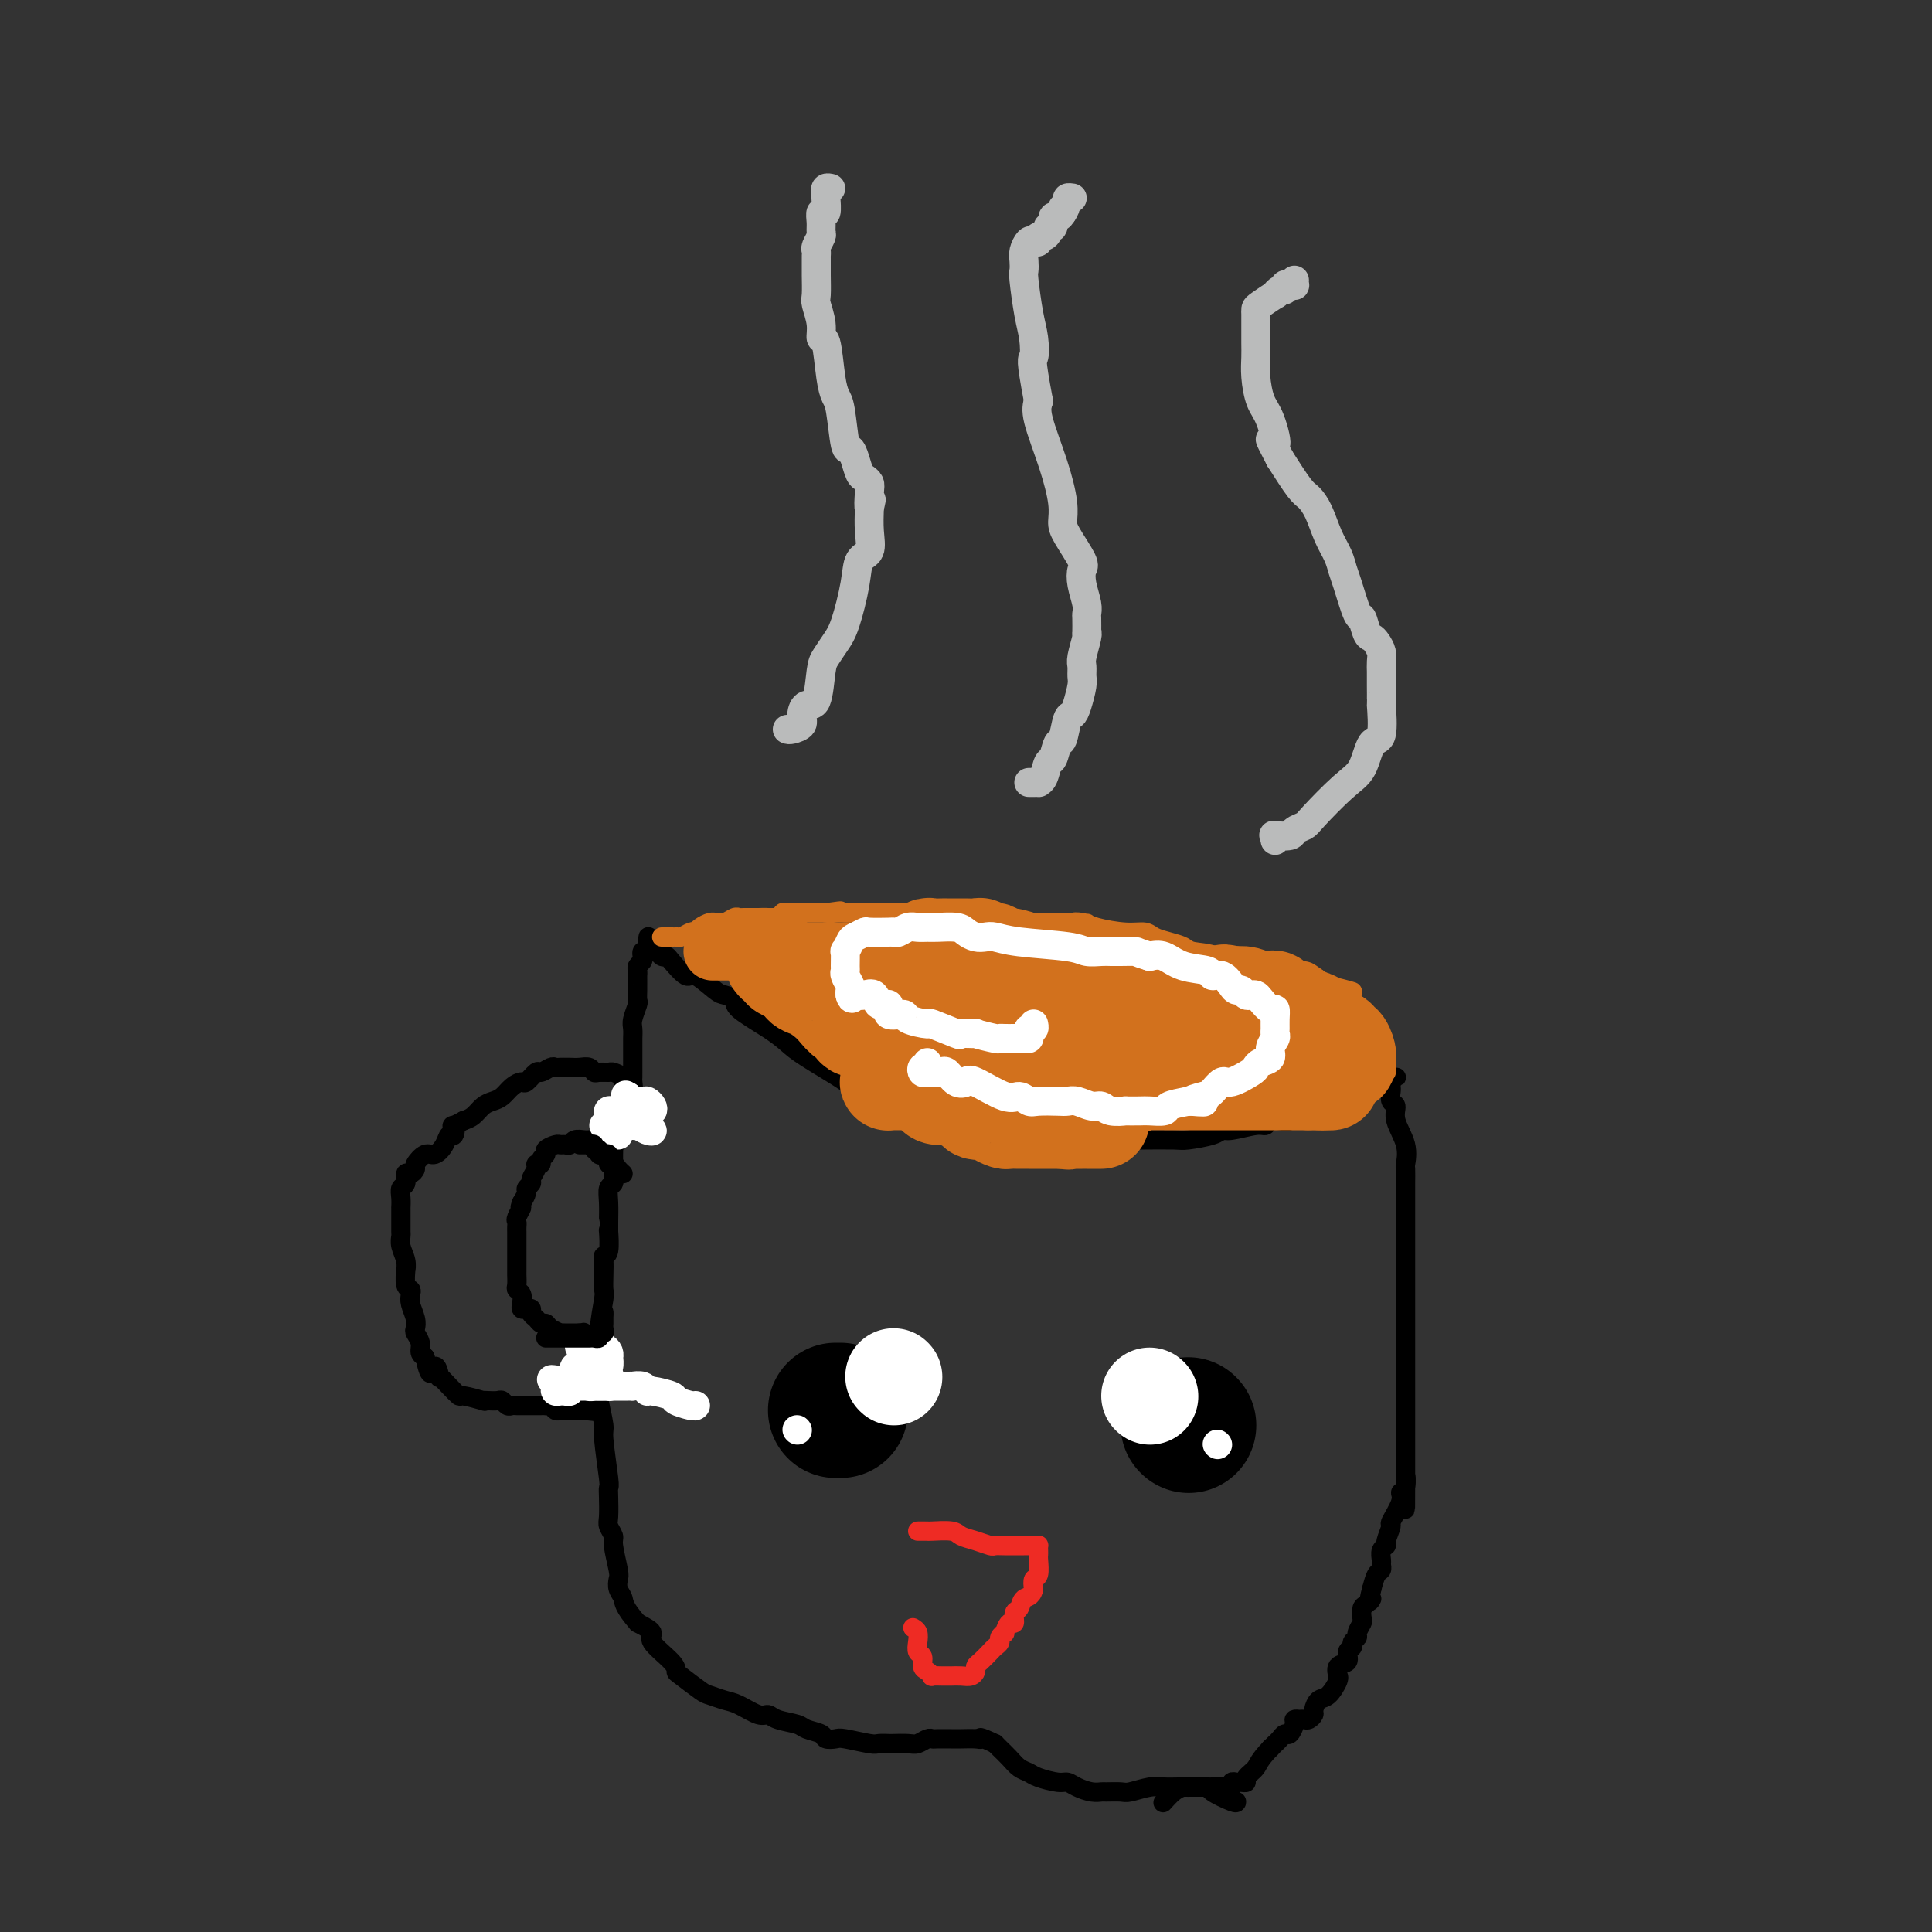 <svg viewBox='0 0 400 400' version='1.1' xmlns='http://www.w3.org/2000/svg' xmlns:xlink='http://www.w3.org/1999/xlink'><rect x="0" y="0" width="400" height="400" fill="#333333" stroke="none"/><g fill='none' stroke='#000000' stroke-width='4' stroke-linecap='round' stroke-linejoin='round'><path d='M256,373c0.019,0.196 0.039,0.392 -1,0c-1.039,-0.392 -3.135,-1.373 -4,-2c-0.865,-0.627 -0.498,-0.901 -1,-1c-0.502,-0.099 -1.871,-0.023 -3,0c-1.129,0.023 -2.016,-0.008 -3,0c-0.984,0.008 -2.064,0.055 -3,0c-0.936,-0.055 -1.728,-0.211 -3,0c-1.272,0.211 -3.025,0.789 -4,1c-0.975,0.211 -1.171,0.054 -2,0c-0.829,-0.054 -2.292,-0.004 -3,0c-0.708,0.004 -0.663,-0.037 -1,0c-0.337,0.037 -1.056,0.150 -2,0c-0.944,-0.150 -2.111,-0.565 -3,-1c-0.889,-0.435 -1.498,-0.889 -2,-1c-0.502,-0.111 -0.897,0.122 -2,0c-1.103,-0.122 -2.915,-0.600 -4,-1c-1.085,-0.400 -1.443,-0.723 -2,-1c-0.557,-0.277 -1.314,-0.507 -2,-1c-0.686,-0.493 -1.300,-1.248 -2,-2c-0.700,-0.752 -1.486,-1.501 -2,-2c-0.514,-0.499 -0.757,-0.750 -1,-1'/><path d='M206,361c-3.756,-1.774 -3.146,-1.207 -3,-1c0.146,0.207 -0.170,0.056 -1,0c-0.830,-0.056 -2.172,-0.016 -3,0c-0.828,0.016 -1.142,0.008 -2,0c-0.858,-0.008 -2.259,-0.016 -3,0c-0.741,0.016 -0.822,0.057 -1,0c-0.178,-0.057 -0.452,-0.211 -1,0c-0.548,0.211 -1.369,0.788 -2,1c-0.631,0.212 -1.072,0.058 -2,0c-0.928,-0.058 -2.343,-0.019 -3,0c-0.657,0.019 -0.556,0.019 -1,0c-0.444,-0.019 -1.433,-0.057 -2,0c-0.567,0.057 -0.713,0.208 -2,0c-1.287,-0.208 -3.714,-0.777 -5,-1c-1.286,-0.223 -1.431,-0.101 -2,0c-0.569,0.101 -1.563,0.182 -2,0c-0.437,-0.182 -0.316,-0.627 -1,-1c-0.684,-0.373 -2.173,-0.672 -3,-1c-0.827,-0.328 -0.991,-0.683 -2,-1c-1.009,-0.317 -2.864,-0.595 -4,-1c-1.136,-0.405 -1.555,-0.935 -2,-1c-0.445,-0.065 -0.918,0.335 -2,0c-1.082,-0.335 -2.773,-1.407 -4,-2c-1.227,-0.593 -1.989,-0.708 -3,-1c-1.011,-0.292 -2.270,-0.762 -3,-1c-0.730,-0.238 -0.929,-0.245 -2,-1c-1.071,-0.755 -3.013,-2.257 -4,-3c-0.987,-0.743 -1.019,-0.727 -1,-1c0.019,-0.273 0.087,-0.836 -1,-2c-1.087,-1.164 -3.331,-2.929 -4,-4c-0.669,-1.071 0.237,-1.449 0,-2c-0.237,-0.551 -1.619,-1.276 -3,-2'/><path d='M132,336c-2.941,-3.361 -2.792,-4.263 -3,-5c-0.208,-0.737 -0.773,-1.310 -1,-2c-0.227,-0.690 -0.117,-1.498 0,-2c0.117,-0.502 0.242,-0.699 0,-2c-0.242,-1.301 -0.849,-3.707 -1,-5c-0.151,-1.293 0.155,-1.475 0,-2c-0.155,-0.525 -0.773,-1.395 -1,-2c-0.227,-0.605 -0.065,-0.947 0,-2c0.065,-1.053 0.033,-2.817 0,-4c-0.033,-1.183 -0.065,-1.785 0,-2c0.065,-0.215 0.228,-0.043 0,-2c-0.228,-1.957 -0.846,-6.044 -1,-8c-0.154,-1.956 0.154,-1.782 0,-3c-0.154,-1.218 -0.772,-3.828 -1,-5c-0.228,-1.172 -0.065,-0.906 0,-1c0.065,-0.094 0.033,-0.547 0,-1'/><path d='M124,288c-0.308,-4.446 -0.079,-1.563 0,-1c0.079,0.563 0.007,-1.196 0,-2c-0.007,-0.804 0.051,-0.655 0,-2c-0.051,-1.345 -0.209,-4.185 0,-7c0.209,-2.815 0.787,-5.606 1,-7c0.213,-1.394 0.061,-1.392 0,-2c-0.061,-0.608 -0.030,-1.824 0,-3c0.030,-1.176 0.061,-2.310 0,-3c-0.061,-0.690 -0.212,-0.935 0,-1c0.212,-0.065 0.789,0.051 1,-1c0.211,-1.051 0.055,-3.269 0,-4c-0.055,-0.731 -0.011,0.026 0,0c0.011,-0.026 -0.011,-0.835 0,-2c0.011,-1.165 0.056,-2.687 0,-4c-0.056,-1.313 -0.211,-2.416 0,-3c0.211,-0.584 0.789,-0.647 1,-1c0.211,-0.353 0.055,-0.994 0,-2c-0.055,-1.006 -0.011,-2.377 0,-3c0.011,-0.623 -0.012,-0.499 0,-1c0.012,-0.501 0.059,-1.626 0,-2c-0.059,-0.374 -0.222,0.005 0,0c0.222,-0.005 0.830,-0.393 1,-1c0.170,-0.607 -0.098,-1.434 0,-2c0.098,-0.566 0.562,-0.873 1,-1c0.438,-0.127 0.849,-0.075 1,0c0.151,0.075 0.041,0.174 0,0c-0.041,-0.174 -0.012,-0.621 0,-1c0.012,-0.379 0.006,-0.689 0,-1'/><path d='M130,231c0.929,-8.919 0.253,-2.718 0,-1c-0.253,1.718 -0.082,-1.049 0,-2c0.082,-0.951 0.074,-0.086 0,0c-0.074,0.086 -0.216,-0.607 0,-1c0.216,-0.393 0.790,-0.486 1,-1c0.210,-0.514 0.056,-1.450 0,-2c-0.056,-0.550 -0.015,-0.714 0,-1c0.015,-0.286 0.004,-0.693 0,-1c-0.004,-0.307 -0.001,-0.515 0,-1c0.001,-0.485 0.001,-1.246 0,-2c-0.001,-0.754 -0.001,-1.499 0,-2c0.001,-0.501 0.004,-0.758 0,-1c-0.004,-0.242 -0.015,-0.470 0,-1c0.015,-0.530 0.057,-1.363 0,-2c-0.057,-0.637 -0.211,-1.077 0,-2c0.211,-0.923 0.789,-2.328 1,-3c0.211,-0.672 0.057,-0.610 0,-1c-0.057,-0.390 -0.015,-1.232 0,-2c0.015,-0.768 0.003,-1.463 0,-2c-0.003,-0.537 0.003,-0.918 0,-1c-0.003,-0.082 -0.015,0.133 0,0c0.015,-0.133 0.056,-0.614 0,-1c-0.056,-0.386 -0.208,-0.678 0,-1c0.208,-0.322 0.777,-0.674 1,-1c0.223,-0.326 0.098,-0.626 0,-1c-0.098,-0.374 -0.171,-0.821 0,-1c0.171,-0.179 0.585,-0.089 1,0'/><path d='M134,197c0.559,-5.491 -0.043,-2.218 0,-1c0.043,1.218 0.732,0.383 1,0c0.268,-0.383 0.114,-0.313 0,0c-0.114,0.313 -0.187,0.869 0,1c0.187,0.131 0.635,-0.163 1,0c0.365,0.163 0.648,0.783 1,1c0.352,0.217 0.773,0.030 1,0c0.227,-0.030 0.259,0.096 1,1c0.741,0.904 2.193,2.585 3,3c0.807,0.415 0.971,-0.434 2,0c1.029,0.434 2.922,2.153 4,3c1.078,0.847 1.342,0.821 2,1c0.658,0.179 1.711,0.562 2,1c0.289,0.438 -0.185,0.929 1,2c1.185,1.071 4.028,2.720 6,4c1.972,1.280 3.073,2.191 4,3c0.927,0.809 1.680,1.515 4,3c2.320,1.485 6.207,3.749 8,5c1.793,1.251 1.490,1.488 2,2c0.510,0.512 1.831,1.298 4,2c2.169,0.702 5.186,1.320 7,2c1.814,0.680 2.425,1.422 3,2c0.575,0.578 1.113,0.992 2,1c0.887,0.008 2.122,-0.390 3,0c0.878,0.390 1.400,1.568 2,2c0.600,0.432 1.277,0.116 2,0c0.723,-0.116 1.492,-0.033 2,0c0.508,0.033 0.754,0.017 1,0'/><path d='M203,235c6.240,1.332 8.840,0.161 10,0c1.160,-0.161 0.879,0.689 2,1c1.121,0.311 3.645,0.083 5,0c1.355,-0.083 1.542,-0.022 2,0c0.458,0.022 1.187,0.006 2,0c0.813,-0.006 1.708,-0.002 3,0c1.292,0.002 2.980,0.000 4,0c1.020,-0.000 1.373,0.001 2,0c0.627,-0.001 1.530,-0.003 2,0c0.470,0.003 0.507,0.011 2,0c1.493,-0.011 4.441,-0.040 6,0c1.559,0.040 1.727,0.150 3,0c1.273,-0.150 3.651,-0.561 5,-1c1.349,-0.439 1.670,-0.906 2,-1c0.330,-0.094 0.668,0.185 2,0c1.332,-0.185 3.656,-0.833 5,-1c1.344,-0.167 1.707,0.147 2,0c0.293,-0.147 0.514,-0.755 1,-1c0.486,-0.245 1.236,-0.126 2,0c0.764,0.126 1.542,0.259 2,0c0.458,-0.259 0.597,-0.908 1,-1c0.403,-0.092 1.070,0.375 2,0c0.930,-0.375 2.123,-1.593 3,-2c0.877,-0.407 1.438,-0.003 2,0c0.562,0.003 1.126,-0.394 2,-1c0.874,-0.606 2.059,-1.420 3,-2c0.941,-0.580 1.638,-0.925 2,-1c0.362,-0.075 0.389,0.122 1,0c0.611,-0.122 1.805,-0.561 3,-1'/><path d='M286,224c6.144,-1.855 1.502,-0.494 0,0c-1.502,0.494 0.134,0.120 1,0c0.866,-0.120 0.963,0.013 1,0c0.037,-0.013 0.014,-0.174 0,0c-0.014,0.174 -0.020,0.681 0,1c0.020,0.319 0.065,0.451 0,1c-0.065,0.549 -0.242,1.517 0,2c0.242,0.483 0.902,0.481 1,1c0.098,0.519 -0.366,1.560 0,3c0.366,1.440 1.562,3.278 2,5c0.438,1.722 0.117,3.326 0,4c-0.117,0.674 -0.031,0.418 0,1c0.031,0.582 0.008,2.003 0,3c-0.008,0.997 -0.002,1.569 0,2c0.002,0.431 0.001,0.719 0,3c-0.001,2.281 -0.000,6.554 0,9c0.000,2.446 0.000,3.065 0,6c-0.000,2.935 -0.000,8.186 0,12c0.000,3.814 0.000,6.189 0,7c-0.000,0.811 -0.000,0.056 0,1c0.000,0.944 0.000,3.587 0,5c-0.000,1.413 -0.000,1.597 0,2c0.000,0.403 0.000,1.025 0,3c-0.000,1.975 -0.000,5.303 0,7c0.000,1.697 0.000,1.761 0,2c-0.000,0.239 -0.000,0.652 0,1c0.000,0.348 0.000,0.632 0,1c-0.000,0.368 -0.000,0.819 0,1c0.000,0.181 0.000,0.090 0,0'/><path d='M291,307c-0.019,10.780 -0.065,2.732 0,0c0.065,-2.732 0.243,-0.146 0,1c-0.243,1.146 -0.906,0.853 -1,1c-0.094,0.147 0.382,0.732 0,2c-0.382,1.268 -1.623,3.217 -2,4c-0.377,0.783 0.109,0.399 0,1c-0.109,0.601 -0.814,2.188 -1,3c-0.186,0.812 0.147,0.848 0,1c-0.147,0.152 -0.774,0.421 -1,1c-0.226,0.579 -0.049,1.470 0,2c0.049,0.530 -0.028,0.699 0,1c0.028,0.301 0.161,0.735 0,1c-0.161,0.265 -0.618,0.361 -1,1c-0.382,0.639 -0.691,1.819 -1,3'/><path d='M284,329c-1.038,3.804 -0.133,2.314 0,2c0.133,-0.314 -0.504,0.550 -1,1c-0.496,0.450 -0.850,0.488 -1,1c-0.150,0.512 -0.097,1.499 0,2c0.097,0.501 0.237,0.516 0,1c-0.237,0.484 -0.853,1.438 -1,2c-0.147,0.562 0.173,0.732 0,1c-0.173,0.268 -0.838,0.634 -1,1c-0.162,0.366 0.181,0.733 0,1c-0.181,0.267 -0.886,0.436 -1,1c-0.114,0.564 0.363,1.525 0,2c-0.363,0.475 -1.567,0.464 -2,1c-0.433,0.536 -0.094,1.620 0,2c0.094,0.380 -0.056,0.056 0,0c0.056,-0.056 0.317,0.156 0,1c-0.317,0.844 -1.212,2.321 -2,3c-0.788,0.679 -1.468,0.560 -2,1c-0.532,0.440 -0.917,1.438 -1,2c-0.083,0.562 0.137,0.687 0,1c-0.137,0.313 -0.629,0.816 -1,1c-0.371,0.184 -0.620,0.051 -1,0c-0.380,-0.051 -0.889,-0.020 -1,0c-0.111,0.020 0.178,0.029 0,0c-0.178,-0.029 -0.821,-0.096 -1,0c-0.179,0.096 0.107,0.354 0,1c-0.107,0.646 -0.606,1.679 -1,2c-0.394,0.321 -0.683,-0.068 -1,0c-0.317,0.068 -0.662,0.595 -1,1c-0.338,0.405 -0.668,0.687 -1,1c-0.332,0.313 -0.666,0.656 -1,1'/><path d='M263,362c-2.411,2.503 -2.438,3.259 -3,4c-0.562,0.741 -1.657,1.465 -2,2c-0.343,0.535 0.067,0.879 0,1c-0.067,0.121 -0.610,0.018 -1,0c-0.390,-0.018 -0.628,0.048 -1,0c-0.372,-0.048 -0.878,-0.209 -1,0c-0.122,0.209 0.140,0.788 0,1c-0.140,0.212 -0.680,0.057 -1,0c-0.320,-0.057 -0.418,-0.015 -1,0c-0.582,0.015 -1.647,0.004 -2,0c-0.353,-0.004 0.007,-0.001 0,0c-0.007,0.001 -0.379,0.000 -1,0c-0.621,-0.000 -1.489,-0.001 -2,0c-0.511,0.001 -0.664,0.002 -1,0c-0.336,-0.002 -0.854,-0.007 -1,0c-0.146,0.007 0.080,0.027 0,0c-0.080,-0.027 -0.465,-0.100 -1,0c-0.535,0.100 -1.221,0.373 -2,1c-0.779,0.627 -1.651,1.608 -2,2c-0.349,0.392 -0.174,0.196 0,0'/><path d='M126,237c-0.044,-0.423 -0.088,-0.845 0,-1c0.088,-0.155 0.309,-0.041 0,0c-0.309,0.041 -1.147,0.010 -2,0c-0.853,-0.010 -1.720,0.001 -2,0c-0.280,-0.001 0.027,-0.014 0,0c-0.027,0.014 -0.389,0.057 -1,0c-0.611,-0.057 -1.472,-0.212 -2,0c-0.528,0.212 -0.724,0.792 -1,1c-0.276,0.208 -0.633,0.045 -1,0c-0.367,-0.045 -0.743,0.029 -1,0c-0.257,-0.029 -0.393,-0.162 -1,0c-0.607,0.162 -1.683,0.617 -2,1c-0.317,0.383 0.126,0.693 0,1c-0.126,0.307 -0.823,0.611 -1,1c-0.177,0.389 0.164,0.864 0,1c-0.164,0.136 -0.832,-0.065 -1,0c-0.168,0.065 0.166,0.398 0,1c-0.166,0.602 -0.832,1.473 -1,2c-0.168,0.527 0.161,0.708 0,1c-0.161,0.292 -0.813,0.694 -1,1c-0.187,0.306 0.089,0.516 0,1c-0.089,0.484 -0.545,1.242 -1,2'/><path d='M108,249c-0.713,1.820 0.005,0.870 0,1c-0.005,0.130 -0.733,1.340 -1,2c-0.267,0.660 -0.071,0.768 0,1c0.071,0.232 0.019,0.586 0,1c-0.019,0.414 -0.005,0.889 0,1c0.005,0.111 0.001,-0.141 0,0c-0.001,0.141 -0.000,0.676 0,1c0.000,0.324 0.000,0.439 0,1c-0.000,0.561 0.000,1.569 0,2c-0.000,0.431 -0.001,0.287 0,1c0.001,0.713 0.004,2.284 0,3c-0.004,0.716 -0.015,0.577 0,1c0.015,0.423 0.056,1.410 0,2c-0.056,0.590 -0.208,0.785 0,1c0.208,0.215 0.778,0.449 1,1c0.222,0.551 0.097,1.419 0,2c-0.097,0.581 -0.167,0.876 0,1c0.167,0.124 0.569,0.076 1,0c0.431,-0.076 0.889,-0.179 1,0c0.111,0.179 -0.126,0.639 0,1c0.126,0.361 0.616,0.622 1,1c0.384,0.378 0.662,0.872 1,1c0.338,0.128 0.734,-0.109 1,0c0.266,0.109 0.400,0.565 1,1c0.600,0.435 1.666,0.849 2,1c0.334,0.151 -0.065,0.041 0,0c0.065,-0.041 0.595,-0.011 1,0c0.405,0.011 0.686,0.003 1,0c0.314,-0.003 0.661,-0.001 1,0c0.339,0.001 0.669,0.000 1,0'/><path d='M120,276c2.089,0.933 1.311,0.267 1,0c-0.311,-0.267 -0.156,-0.133 0,0'/><path d='M129,224c0.211,-0.309 0.421,-0.618 0,-1c-0.421,-0.382 -1.474,-0.838 -2,-1c-0.526,-0.162 -0.525,-0.029 -1,0c-0.475,0.029 -1.426,-0.045 -2,0c-0.574,0.045 -0.771,0.208 -1,0c-0.229,-0.208 -0.491,-0.788 -1,-1c-0.509,-0.212 -1.264,-0.057 -2,0c-0.736,0.057 -1.454,0.016 -2,0c-0.546,-0.016 -0.919,-0.005 -1,0c-0.081,0.005 0.129,0.006 0,0c-0.129,-0.006 -0.597,-0.018 -1,0c-0.403,0.018 -0.742,0.065 -1,0c-0.258,-0.065 -0.435,-0.242 -1,0c-0.565,0.242 -1.516,0.904 -2,1c-0.484,0.096 -0.500,-0.374 -1,0c-0.500,0.374 -1.485,1.592 -2,2c-0.515,0.408 -0.561,0.006 -1,0c-0.439,-0.006 -1.272,0.383 -2,1c-0.728,0.617 -1.350,1.461 -2,2c-0.650,0.539 -1.329,0.773 -2,1c-0.671,0.227 -1.335,0.446 -2,1c-0.665,0.554 -1.333,1.444 -2,2c-0.667,0.556 -1.334,0.778 -2,1'/><path d='M96,232c-3.251,1.801 -2.380,0.802 -2,1c0.380,0.198 0.268,1.592 0,2c-0.268,0.408 -0.692,-0.171 -1,0c-0.308,0.171 -0.498,1.092 -1,2c-0.502,0.908 -1.314,1.803 -2,2c-0.686,0.197 -1.246,-0.303 -2,0c-0.754,0.303 -1.704,1.409 -2,2c-0.296,0.591 0.060,0.669 0,1c-0.060,0.331 -0.538,0.917 -1,1c-0.462,0.083 -0.908,-0.338 -1,0c-0.092,0.338 0.172,1.435 0,2c-0.172,0.565 -0.778,0.600 -1,1c-0.222,0.400 -0.059,1.166 0,2c0.059,0.834 0.016,1.737 0,2c-0.016,0.263 -0.004,-0.113 0,0c0.004,0.113 0.000,0.715 0,1c-0.000,0.285 0.004,0.253 0,1c-0.004,0.747 -0.015,2.271 0,3c0.015,0.729 0.057,0.662 0,1c-0.057,0.338 -0.212,1.082 0,2c0.212,0.918 0.793,2.011 1,3c0.207,0.989 0.042,1.875 0,2c-0.042,0.125 0.040,-0.512 0,0c-0.040,0.512 -0.203,2.171 0,3c0.203,0.829 0.773,0.828 1,1c0.227,0.172 0.112,0.518 0,1c-0.112,0.482 -0.222,1.102 0,2c0.222,0.898 0.777,2.076 1,3c0.223,0.924 0.115,1.596 0,2c-0.115,0.404 -0.237,0.541 0,1c0.237,0.459 0.833,1.239 1,2c0.167,0.761 -0.095,1.503 0,2c0.095,0.497 0.548,0.748 1,1'/><path d='M88,281c1.159,5.740 1.558,2.589 2,2c0.442,-0.589 0.927,1.382 1,2c0.073,0.618 -0.267,-0.118 0,0c0.267,0.118 1.139,1.089 2,2c0.861,0.911 1.711,1.761 2,2c0.289,0.239 0.018,-0.132 1,0c0.982,0.132 3.219,0.766 4,1c0.781,0.234 0.107,0.066 0,0c-0.107,-0.066 0.353,-0.032 1,0c0.647,0.032 1.483,0.061 2,0c0.517,-0.061 0.717,-0.213 1,0c0.283,0.213 0.649,0.789 1,1c0.351,0.211 0.685,0.057 1,0c0.315,-0.057 0.609,-0.015 1,0c0.391,0.015 0.878,0.004 1,0c0.122,-0.004 -0.122,-0.001 0,0c0.122,0.001 0.611,0.000 1,0c0.389,-0.000 0.678,0.000 1,0c0.322,-0.000 0.678,-0.001 1,0c0.322,0.001 0.611,0.004 1,0c0.389,-0.004 0.878,-0.015 1,0c0.122,0.015 -0.123,0.057 0,0c0.123,-0.057 0.613,-0.211 1,0c0.387,0.211 0.670,0.789 1,1c0.330,0.211 0.707,0.057 1,0c0.293,-0.057 0.502,-0.015 1,0c0.498,0.015 1.285,0.004 2,0c0.715,-0.004 1.357,-0.002 2,0'/><path d='M121,292c4.267,0.467 1.933,0.133 1,0c-0.933,-0.133 -0.467,-0.067 0,0'/></g>
<g fill='none' stroke='#FFFFFF' stroke-width='6' stroke-linecap='round' stroke-linejoin='round'><path d='M128,235c-0.310,-0.022 -0.619,-0.044 -1,0c-0.381,0.044 -0.833,0.155 -1,0c-0.167,-0.155 -0.049,-0.578 0,-1c0.049,-0.422 0.030,-0.845 0,-1c-0.030,-0.155 -0.073,-0.041 0,0c0.073,0.041 0.260,0.011 0,0c-0.260,-0.011 -0.967,-0.003 -1,0c-0.033,0.003 0.607,0.001 1,0c0.393,-0.001 0.538,-0.001 1,0c0.462,0.001 1.242,0.004 2,0c0.758,-0.004 1.493,-0.014 2,0c0.507,0.014 0.785,0.053 1,0c0.215,-0.053 0.367,-0.196 1,0c0.633,0.196 1.747,0.733 2,1c0.253,0.267 -0.355,0.264 -1,0c-0.645,-0.264 -1.327,-0.790 -2,-1c-0.673,-0.210 -1.336,-0.105 -2,0'/><path d='M130,233c-1.182,-0.091 -1.638,0.182 -2,0c-0.362,-0.182 -0.630,-0.819 -1,-1c-0.370,-0.181 -0.842,0.095 -1,0c-0.158,-0.095 -0.002,-0.561 0,-1c0.002,-0.439 -0.150,-0.850 0,-1c0.150,-0.150 0.604,-0.040 1,0c0.396,0.040 0.736,0.011 1,0c0.264,-0.011 0.452,-0.003 1,0c0.548,0.003 1.457,0.002 2,0c0.543,-0.002 0.721,-0.003 1,0c0.279,0.003 0.660,0.011 1,0c0.340,-0.011 0.639,-0.041 1,0c0.361,0.041 0.782,0.155 1,0c0.218,-0.155 0.231,-0.578 0,-1c-0.231,-0.422 -0.707,-0.845 -1,-1c-0.293,-0.155 -0.405,-0.044 -1,0c-0.595,0.044 -1.675,0.022 -2,0c-0.325,-0.022 0.105,-0.044 0,0c-0.105,0.044 -0.744,0.156 -1,0c-0.256,-0.156 -0.128,-0.578 0,-1'/><path d='M130,227c-0.833,-0.500 -0.417,-0.250 0,0'/><path d='M144,291c-0.083,0.092 -0.165,0.183 -1,0c-0.835,-0.183 -2.422,-0.641 -3,-1c-0.578,-0.359 -0.149,-0.618 -1,-1c-0.851,-0.382 -2.984,-0.887 -4,-1c-1.016,-0.113 -0.917,0.166 -1,0c-0.083,-0.166 -0.350,-0.776 -1,-1c-0.650,-0.224 -1.683,-0.060 -2,0c-0.317,0.060 0.083,0.016 0,0c-0.083,-0.016 -0.650,-0.004 -1,0c-0.350,0.004 -0.482,0.001 -1,0c-0.518,-0.001 -1.420,-0.000 -2,0c-0.580,0.000 -0.838,0.000 -1,0c-0.162,-0.000 -0.228,0.000 -1,0c-0.772,-0.000 -2.249,-0.001 -3,0c-0.751,0.001 -0.774,0.004 -1,0c-0.226,-0.004 -0.653,-0.015 -1,0c-0.347,0.015 -0.614,0.057 -1,0c-0.386,-0.057 -0.891,-0.212 -1,0c-0.109,0.212 0.177,0.789 0,1c-0.177,0.211 -0.818,0.054 -1,0c-0.182,-0.054 0.094,-0.004 0,0c-0.094,0.004 -0.558,-0.038 -1,0c-0.442,0.038 -0.861,0.154 -1,0c-0.139,-0.154 0.001,-0.580 0,-1c-0.001,-0.420 -0.143,-0.834 0,-1c0.143,-0.166 0.572,-0.083 1,0'/><path d='M116,286c-4.075,-0.774 -0.261,-0.208 1,0c1.261,0.208 -0.031,0.060 0,0c0.031,-0.060 1.385,-0.030 2,0c0.615,0.030 0.492,0.061 1,0c0.508,-0.061 1.646,-0.213 2,0c0.354,0.213 -0.077,0.790 0,1c0.077,0.210 0.662,0.054 1,0c0.338,-0.054 0.430,-0.004 1,0c0.570,0.004 1.619,-0.037 2,0c0.381,0.037 0.096,0.154 0,0c-0.096,-0.154 -0.001,-0.577 0,-1c0.001,-0.423 -0.093,-0.846 0,-1c0.093,-0.154 0.371,-0.040 0,0c-0.371,0.040 -1.391,0.007 -2,0c-0.609,-0.007 -0.808,0.013 -1,0c-0.192,-0.013 -0.378,-0.060 -1,0c-0.622,0.060 -1.680,0.226 -2,0c-0.320,-0.226 0.099,-0.845 0,-1c-0.099,-0.155 -0.717,0.155 -1,0c-0.283,-0.155 -0.230,-0.773 0,-1c0.230,-0.227 0.639,-0.061 1,0c0.361,0.061 0.674,0.016 1,0c0.326,-0.016 0.665,-0.004 1,0c0.335,0.004 0.667,0.001 1,0c0.333,-0.001 0.666,-0.001 1,0'/><path d='M124,283c0.785,-0.343 0.747,-0.200 1,0c0.253,0.200 0.797,0.456 1,0c0.203,-0.456 0.065,-1.625 0,-2c-0.065,-0.375 -0.058,0.043 0,0c0.058,-0.043 0.167,-0.548 0,-1c-0.167,-0.452 -0.609,-0.852 -1,-1c-0.391,-0.148 -0.732,-0.043 -1,0c-0.268,0.043 -0.464,0.025 -1,0c-0.536,-0.025 -1.412,-0.058 -2,0c-0.588,0.058 -0.889,0.208 -1,0c-0.111,-0.208 -0.032,-0.774 0,-1c0.032,-0.226 0.016,-0.113 0,0'/></g>
<g fill='none' stroke='#000000' stroke-width='4' stroke-linecap='round' stroke-linejoin='round'><path d='M113,277c0.331,-0.000 0.662,-0.000 1,0c0.338,0.000 0.682,0.000 1,0c0.318,-0.000 0.610,-0.000 1,0c0.390,0.000 0.878,0.000 1,0c0.122,-0.000 -0.122,-0.000 0,0c0.122,0.000 0.610,0.000 1,0c0.390,-0.000 0.682,-0.000 1,0c0.318,0.000 0.663,0.001 1,0c0.337,-0.001 0.665,-0.004 1,0c0.335,0.004 0.677,0.015 1,0c0.323,-0.015 0.626,-0.056 1,0c0.374,0.056 0.818,0.208 1,0c0.182,-0.208 0.101,-0.777 0,-1c-0.101,-0.223 -0.223,-0.101 0,0c0.223,0.101 0.792,0.182 1,0c0.208,-0.182 0.056,-0.626 0,-1c-0.056,-0.374 -0.015,-0.678 0,-1c0.015,-0.322 0.004,-0.664 0,-1c-0.004,-0.336 -0.002,-0.668 0,-1'/><path d='M125,272c0.000,-0.667 0.000,-0.333 0,0'/><path d='M120,237c0.301,0.002 0.601,0.005 1,0c0.399,-0.005 0.895,-0.016 1,0c0.105,0.016 -0.183,0.061 0,0c0.183,-0.061 0.836,-0.226 1,0c0.164,0.226 -0.163,0.844 0,1c0.163,0.156 0.814,-0.150 1,0c0.186,0.150 -0.094,0.757 0,1c0.094,0.243 0.560,0.122 1,0c0.440,-0.122 0.853,-0.244 1,0c0.147,0.244 0.028,0.853 0,1c-0.028,0.147 0.035,-0.167 0,0c-0.035,0.167 -0.167,0.815 0,1c0.167,0.185 0.632,-0.095 1,0c0.368,0.095 0.637,0.564 1,1c0.363,0.436 0.818,0.839 1,1c0.182,0.161 0.091,0.081 0,0'/></g>
<g fill='none' stroke='#D2711D' stroke-width='4' stroke-linecap='round' stroke-linejoin='round'><path d='M137,194c0.341,0.001 0.682,0.001 1,0c0.318,-0.001 0.614,-0.004 1,0c0.386,0.004 0.864,0.015 1,0c0.136,-0.015 -0.069,-0.056 0,0c0.069,0.056 0.413,0.208 1,0c0.587,-0.208 1.418,-0.778 2,-1c0.582,-0.222 0.917,-0.098 1,0c0.083,0.098 -0.084,0.170 0,0c0.084,-0.170 0.421,-0.580 1,-1c0.579,-0.420 1.402,-0.848 2,-1c0.598,-0.152 0.973,-0.027 1,0c0.027,0.027 -0.293,-0.045 0,0c0.293,0.045 1.199,0.208 2,0c0.801,-0.208 1.499,-0.788 2,-1c0.501,-0.212 0.806,-0.056 1,0c0.194,0.056 0.276,0.011 1,0c0.724,-0.011 2.090,0.011 3,0c0.910,-0.011 1.363,-0.056 2,0c0.637,0.056 1.458,0.211 2,0c0.542,-0.211 0.804,-0.789 1,-1c0.196,-0.211 0.326,-0.057 1,0c0.674,0.057 1.892,0.015 3,0c1.108,-0.015 2.106,-0.004 3,0c0.894,0.004 1.684,0.001 2,0c0.316,-0.001 0.158,-0.001 0,0'/><path d='M171,189c5.446,-0.773 2.062,-0.207 1,0c-1.062,0.207 0.200,0.055 1,0c0.800,-0.055 1.139,-0.015 2,0c0.861,0.015 2.245,0.003 3,0c0.755,-0.003 0.881,0.002 3,0c2.119,-0.002 6.232,-0.011 9,0c2.768,0.011 4.193,0.041 6,0c1.807,-0.041 3.998,-0.155 6,0c2.002,0.155 3.815,0.578 5,1c1.185,0.422 1.742,0.845 4,1c2.258,0.155 6.217,0.044 8,0c1.783,-0.044 1.392,-0.022 1,0'/><path d='M220,191c8.226,0.321 4.291,0.124 3,0c-1.291,-0.124 0.062,-0.174 1,0c0.938,0.174 1.461,0.571 3,1c1.539,0.429 4.093,0.888 6,1c1.907,0.112 3.166,-0.124 4,0c0.834,0.124 1.243,0.609 2,1c0.757,0.391 1.862,0.689 3,1c1.138,0.311 2.309,0.634 3,1c0.691,0.366 0.903,0.774 2,1c1.097,0.226 3.077,0.271 5,1c1.923,0.729 3.787,2.143 5,3c1.213,0.857 1.776,1.158 3,1c1.224,-0.158 3.108,-0.775 4,-1c0.892,-0.225 0.790,-0.058 1,0c0.210,0.058 0.730,0.007 1,0c0.270,-0.007 0.289,0.029 1,0c0.711,-0.029 2.115,-0.123 3,0c0.885,0.123 1.253,0.464 2,1c0.747,0.536 1.874,1.268 3,2'/><path d='M275,204c8.924,2.181 3.735,1.134 2,1c-1.735,-0.134 -0.017,0.644 1,1c1.017,0.356 1.334,0.291 2,1c0.666,0.709 1.680,2.193 2,3c0.320,0.807 -0.054,0.937 0,1c0.054,0.063 0.537,0.058 1,0c0.463,-0.058 0.908,-0.171 1,0c0.092,0.171 -0.168,0.624 0,1c0.168,0.376 0.763,0.675 1,1c0.237,0.325 0.116,0.677 0,1c-0.116,0.323 -0.228,0.616 0,1c0.228,0.384 0.797,0.859 1,1c0.203,0.141 0.040,-0.050 0,0c-0.040,0.050 0.042,0.342 0,1c-0.042,0.658 -0.207,1.683 0,2c0.207,0.317 0.788,-0.072 1,0c0.212,0.072 0.057,0.607 0,1c-0.057,0.393 -0.015,0.644 0,1c0.015,0.356 0.004,0.816 0,1c-0.004,0.184 -0.002,0.092 0,0'/></g>
<g fill='none' stroke='#D2711D' stroke-width='12' stroke-linecap='round' stroke-linejoin='round'><path d='M148,197c-0.438,-0.000 -0.877,-0.000 0,0c0.877,0.000 3.068,0.000 5,0c1.932,-0.000 3.604,-0.000 5,0c1.396,0.000 2.517,0.000 3,0c0.483,-0.000 0.327,-0.000 1,0c0.673,0.000 2.176,0.000 3,0c0.824,-0.000 0.968,-0.000 1,0c0.032,0.000 -0.047,0.000 1,0c1.047,-0.000 3.221,-0.000 4,0c0.779,0.000 0.162,0.001 0,0c-0.162,-0.001 0.130,-0.004 1,0c0.870,0.004 2.317,0.015 3,0c0.683,-0.015 0.603,-0.057 1,0c0.397,0.057 1.273,0.211 2,0c0.727,-0.211 1.305,-0.789 2,-1c0.695,-0.211 1.506,-0.057 2,0c0.494,0.057 0.672,0.015 1,0c0.328,-0.015 0.808,-0.004 1,0c0.192,0.004 0.096,0.002 0,0'/></g>
<g fill='none' stroke='#D2711D' stroke-width='20' stroke-linecap='round' stroke-linejoin='round'><path d='M160,198c-0.079,0.342 -0.158,0.684 0,1c0.158,0.316 0.553,0.605 1,1c0.447,0.395 0.945,0.898 1,1c0.055,0.102 -0.334,-0.195 0,0c0.334,0.195 1.392,0.881 2,1c0.608,0.119 0.768,-0.331 1,0c0.232,0.331 0.538,1.442 1,2c0.462,0.558 1.080,0.564 2,1c0.920,0.436 2.144,1.302 3,2c0.856,0.698 1.346,1.229 2,2c0.654,0.771 1.473,1.783 2,2c0.527,0.217 0.761,-0.362 1,0c0.239,0.362 0.483,1.666 1,2c0.517,0.334 1.307,-0.300 2,0c0.693,0.300 1.289,1.534 2,2c0.711,0.466 1.539,0.162 2,0c0.461,-0.162 0.557,-0.183 1,0c0.443,0.183 1.235,0.570 2,1c0.765,0.430 1.504,0.904 2,1c0.496,0.096 0.748,-0.184 1,0c0.252,0.184 0.505,0.834 1,1c0.495,0.166 1.232,-0.152 2,0c0.768,0.152 1.567,0.773 2,1c0.433,0.227 0.500,0.061 1,0c0.500,-0.061 1.433,-0.016 2,0c0.567,0.016 0.768,0.004 1,0c0.232,-0.004 0.495,-0.001 1,0c0.505,0.001 1.253,0.001 2,0'/><path d='M201,219c3.957,0.863 1.851,0.019 1,0c-0.851,-0.019 -0.446,0.787 0,1c0.446,0.213 0.934,-0.168 1,0c0.066,0.168 -0.290,0.886 0,1c0.290,0.114 1.225,-0.376 2,0c0.775,0.376 1.391,1.617 2,2c0.609,0.383 1.210,-0.093 2,0c0.790,0.093 1.769,0.756 2,1c0.231,0.244 -0.285,0.069 0,0c0.285,-0.069 1.372,-0.032 2,0c0.628,0.032 0.797,0.060 1,0c0.203,-0.060 0.439,-0.209 1,0c0.561,0.209 1.446,0.774 2,1c0.554,0.226 0.777,0.113 1,0'/><path d='M218,225c2.914,0.928 1.698,0.249 2,0c0.302,-0.249 2.122,-0.067 3,0c0.878,0.067 0.813,0.018 1,0c0.187,-0.018 0.625,-0.005 1,0c0.375,0.005 0.685,0.001 1,0c0.315,-0.001 0.634,-0.001 1,0c0.366,0.001 0.780,0.001 1,0c0.220,-0.001 0.248,-0.004 1,0c0.752,0.004 2.229,0.015 3,0c0.771,-0.015 0.837,-0.057 1,0c0.163,0.057 0.424,0.211 1,0c0.576,-0.211 1.465,-0.789 2,-1c0.535,-0.211 0.714,-0.057 1,0c0.286,0.057 0.679,0.015 1,0c0.321,-0.015 0.569,-0.004 1,0c0.431,0.004 1.046,0.001 2,0c0.954,-0.001 2.247,-0.000 3,0c0.753,0.000 0.964,0.000 1,0c0.036,-0.000 -0.104,-0.000 1,0c1.104,0.000 3.452,0.000 5,0c1.548,-0.000 2.298,-0.000 3,0c0.702,0.000 1.358,0.000 2,0c0.642,-0.000 1.269,-0.000 2,0c0.731,0.000 1.565,0.000 2,0c0.435,-0.000 0.470,-0.000 1,0c0.530,0.000 1.556,0.000 2,0c0.444,-0.000 0.307,-0.000 1,0c0.693,0.000 2.217,0.000 3,0c0.783,-0.000 0.826,-0.000 1,0c0.174,0.000 0.478,0.000 1,0c0.522,-0.000 1.261,-0.000 2,0'/><path d='M271,224c8.443,-0.094 3.051,0.172 1,0c-2.051,-0.172 -0.760,-0.781 0,-1c0.760,-0.219 0.988,-0.048 1,0c0.012,0.048 -0.193,-0.028 0,0c0.193,0.028 0.784,0.161 1,0c0.216,-0.161 0.058,-0.617 0,-1c-0.058,-0.383 -0.014,-0.695 0,-1c0.014,-0.305 -0.000,-0.604 0,-1c0.000,-0.396 0.015,-0.891 0,-1c-0.015,-0.109 -0.059,0.167 0,0c0.059,-0.167 0.220,-0.776 0,-1c-0.220,-0.224 -0.822,-0.063 -1,0c-0.178,0.063 0.069,0.028 0,0c-0.069,-0.028 -0.452,-0.049 -1,0c-0.548,0.049 -1.260,0.168 -2,0c-0.740,-0.168 -1.507,-0.622 -2,-1c-0.493,-0.378 -0.712,-0.679 -1,-1c-0.288,-0.321 -0.644,-0.660 -1,-1'/><path d='M266,215c-1.982,-0.642 -2.938,0.251 -4,0c-1.062,-0.251 -2.231,-1.648 -3,-2c-0.769,-0.352 -1.138,0.340 -2,0c-0.862,-0.340 -2.217,-1.714 -3,-2c-0.783,-0.286 -0.993,0.514 -2,0c-1.007,-0.514 -2.812,-2.342 -6,-4c-3.188,-1.658 -7.758,-3.148 -10,-4c-2.242,-0.852 -2.157,-1.068 -3,-1c-0.843,0.068 -2.614,0.421 -5,0c-2.386,-0.421 -5.388,-1.614 -8,-2c-2.612,-0.386 -4.833,0.037 -6,0c-1.167,-0.037 -1.281,-0.532 -2,-1c-0.719,-0.468 -2.043,-0.909 -3,-1c-0.957,-0.091 -1.548,0.168 -2,0c-0.452,-0.168 -0.764,-0.763 -1,-1c-0.236,-0.237 -0.396,-0.116 -1,0c-0.604,0.116 -1.652,0.227 -2,0c-0.348,-0.227 0.005,-0.793 0,-1c-0.005,-0.207 -0.369,-0.055 -1,0c-0.631,0.055 -1.530,0.015 -2,0c-0.470,-0.015 -0.511,-0.004 -1,0c-0.489,0.004 -1.427,-0.000 -2,0c-0.573,0.000 -0.783,0.004 -1,0c-0.217,-0.004 -0.443,-0.016 -1,0c-0.557,0.016 -1.445,0.060 -2,0c-0.555,-0.060 -0.776,-0.223 -1,0c-0.224,0.223 -0.452,0.833 -1,1c-0.548,0.167 -1.417,-0.109 -2,0c-0.583,0.109 -0.881,0.603 -1,1c-0.119,0.397 -0.060,0.699 0,1'/><path d='M188,199c-2.040,0.400 -1.139,-0.100 -1,0c0.139,0.100 -0.484,0.799 -1,1c-0.516,0.201 -0.923,-0.096 -1,0c-0.077,0.096 0.178,0.586 0,1c-0.178,0.414 -0.788,0.751 -1,1c-0.212,0.249 -0.024,0.409 0,1c0.024,0.591 -0.114,1.613 0,2c0.114,0.387 0.480,0.138 1,0c0.520,-0.138 1.192,-0.165 3,0c1.808,0.165 4.751,0.520 6,1c1.249,0.480 0.805,1.083 3,2c2.195,0.917 7.028,2.148 10,3c2.972,0.852 4.081,1.323 5,2c0.919,0.677 1.648,1.558 3,2c1.352,0.442 3.329,0.444 5,1c1.671,0.556 3.038,1.666 4,2c0.962,0.334 1.518,-0.107 3,0c1.482,0.107 3.889,0.761 5,1c1.111,0.239 0.927,0.064 1,0c0.073,-0.064 0.403,-0.017 1,0c0.597,0.017 1.460,0.005 2,0c0.540,-0.005 0.756,-0.001 1,0c0.244,0.001 0.516,0.000 1,0c0.484,-0.000 1.179,-0.000 2,0c0.821,0.000 1.766,0.000 2,0c0.234,-0.000 -0.245,-0.000 0,0c0.245,0.000 1.213,0.000 2,0c0.787,-0.000 1.394,-0.000 2,0'/><path d='M246,219c5.011,0.607 2.039,0.124 1,0c-1.039,-0.124 -0.146,0.111 1,0c1.146,-0.111 2.545,-0.570 3,-1c0.455,-0.430 -0.034,-0.832 0,-1c0.034,-0.168 0.590,-0.101 1,0c0.410,0.101 0.673,0.237 1,0c0.327,-0.237 0.717,-0.848 1,-1c0.283,-0.152 0.459,0.155 1,0c0.541,-0.155 1.449,-0.774 2,-1c0.551,-0.226 0.747,-0.061 1,0c0.253,0.061 0.564,0.016 1,0c0.436,-0.016 0.995,-0.004 1,0c0.005,0.004 -0.546,0.001 0,0c0.546,-0.001 2.188,0.000 3,0c0.812,-0.000 0.795,-0.001 1,0c0.205,0.001 0.632,0.004 1,0c0.368,-0.004 0.676,-0.016 1,0c0.324,0.016 0.664,0.061 1,0c0.336,-0.061 0.667,-0.229 1,0c0.333,0.229 0.668,0.853 1,1c0.332,0.147 0.662,-0.185 1,0c0.338,0.185 0.685,0.887 1,1c0.315,0.113 0.600,-0.361 1,0c0.400,0.361 0.915,1.559 1,2c0.085,0.441 -0.262,0.126 0,0c0.262,-0.126 1.131,-0.063 2,0'/><path d='M275,219c3.404,0.829 2.913,0.900 3,1c0.087,0.100 0.753,0.229 1,0c0.247,-0.229 0.076,-0.817 0,-1c-0.076,-0.183 -0.058,0.038 0,0c0.058,-0.038 0.156,-0.336 0,-1c-0.156,-0.664 -0.566,-1.694 -1,-2c-0.434,-0.306 -0.891,0.111 -1,0c-0.109,-0.111 0.129,-0.750 0,-1c-0.129,-0.250 -0.626,-0.109 -1,0c-0.374,0.109 -0.626,0.188 -1,0c-0.374,-0.188 -0.869,-0.643 -1,-1c-0.131,-0.357 0.103,-0.615 0,-1c-0.103,-0.385 -0.541,-0.896 -1,-1c-0.459,-0.104 -0.938,0.198 -1,0c-0.062,-0.198 0.292,-0.898 0,-1c-0.292,-0.102 -1.229,0.393 -2,0c-0.771,-0.393 -1.376,-1.675 -2,-2c-0.624,-0.325 -1.266,0.306 -2,0c-0.734,-0.306 -1.561,-1.550 -2,-2c-0.439,-0.450 -0.491,-0.107 -1,0c-0.509,0.107 -1.477,-0.023 -2,0c-0.523,0.023 -0.602,0.198 -1,0c-0.398,-0.198 -1.114,-0.771 -2,-1c-0.886,-0.229 -1.943,-0.115 -3,0'/><path d='M255,206c-2.796,-0.928 -0.785,-0.248 -1,0c-0.215,0.248 -2.656,0.066 -4,0c-1.344,-0.066 -1.592,-0.014 -2,0c-0.408,0.014 -0.974,-0.010 -2,0c-1.026,0.010 -2.510,0.055 -4,0c-1.490,-0.055 -2.986,-0.208 -4,0c-1.014,0.208 -1.544,0.778 -2,1c-0.456,0.222 -0.836,0.097 -2,0c-1.164,-0.097 -3.113,-0.166 -4,0c-0.887,0.166 -0.714,0.566 -2,1c-1.286,0.434 -4.031,0.901 -6,1c-1.969,0.099 -3.162,-0.170 -4,0c-0.838,0.170 -1.319,0.778 -2,1c-0.681,0.222 -1.560,0.060 -2,0c-0.440,-0.060 -0.442,-0.016 -1,0c-0.558,0.016 -1.674,0.003 -2,0c-0.326,-0.003 0.137,0.003 0,0c-0.137,-0.003 -0.873,-0.015 -2,0c-1.127,0.015 -2.644,0.055 -3,0c-0.356,-0.055 0.449,-0.207 0,0c-0.449,0.207 -2.151,0.773 -3,1c-0.849,0.227 -0.844,0.117 -1,0c-0.156,-0.117 -0.475,-0.239 -1,0c-0.525,0.239 -1.258,0.838 -2,1c-0.742,0.162 -1.493,-0.115 -2,0c-0.507,0.115 -0.768,0.620 -1,1c-0.232,0.380 -0.433,0.634 -1,1c-0.567,0.366 -1.500,0.844 -2,1c-0.500,0.156 -0.567,-0.010 -1,0c-0.433,0.010 -1.232,0.195 -2,1c-0.768,0.805 -1.505,2.230 -2,3c-0.495,0.770 -0.747,0.885 -1,1'/><path d='M187,220c-3.120,1.956 -1.422,1.844 -1,2c0.422,0.156 -0.434,0.578 -1,1c-0.566,0.422 -0.842,0.845 -1,1c-0.158,0.155 -0.197,0.042 0,0c0.197,-0.042 0.629,-0.012 1,0c0.371,0.012 0.681,0.007 1,0c0.319,-0.007 0.649,-0.017 1,0c0.351,0.017 0.724,0.060 1,0c0.276,-0.060 0.454,-0.223 1,0c0.546,0.223 1.460,0.830 2,1c0.540,0.170 0.707,-0.099 1,0c0.293,0.099 0.712,0.566 1,1c0.288,0.434 0.444,0.835 1,1c0.556,0.165 1.511,0.095 2,0c0.489,-0.095 0.511,-0.214 1,0c0.489,0.214 1.443,0.760 2,1c0.557,0.240 0.715,0.172 1,0c0.285,-0.172 0.696,-0.449 1,0c0.304,0.449 0.500,1.623 1,2c0.500,0.377 1.303,-0.043 2,0c0.697,0.043 1.288,0.547 2,1c0.712,0.453 1.543,0.853 2,1c0.457,0.147 0.538,0.039 1,0c0.462,-0.039 1.306,-0.011 2,0c0.694,0.011 1.238,0.003 2,0c0.762,-0.003 1.740,-0.001 2,0c0.260,0.001 -0.199,0.000 0,0c0.199,-0.000 1.057,-0.000 2,0c0.943,0.000 1.972,0.000 3,0'/><path d='M220,232c2.693,0.309 0.427,0.083 0,0c-0.427,-0.083 0.986,-0.022 2,0c1.014,0.022 1.631,0.006 2,0c0.369,-0.006 0.491,-0.002 1,0c0.509,0.002 1.404,0.000 2,0c0.596,-0.000 0.891,-0.000 1,0c0.109,0.000 0.031,0.000 0,0c-0.031,-0.000 -0.016,-0.000 0,0'/></g>
<g fill='none' stroke='#FFFFFF' stroke-width='6' stroke-linecap='round' stroke-linejoin='round'><path d='M192,220c0.107,0.453 0.214,0.906 0,1c-0.214,0.094 -0.748,-0.171 -1,0c-0.252,0.171 -0.222,0.778 0,1c0.222,0.222 0.636,0.057 1,0c0.364,-0.057 0.678,-0.008 1,0c0.322,0.008 0.654,-0.025 1,0c0.346,0.025 0.708,0.109 1,0c0.292,-0.109 0.515,-0.410 1,0c0.485,0.410 1.232,1.531 2,2c0.768,0.469 1.557,0.287 2,0c0.443,-0.287 0.539,-0.679 2,0c1.461,0.679 4.286,2.431 6,3c1.714,0.569 2.318,-0.043 3,0c0.682,0.043 1.442,0.743 2,1c0.558,0.257 0.916,0.073 2,0c1.084,-0.073 2.896,-0.035 4,0c1.104,0.035 1.502,0.066 2,0c0.498,-0.066 1.098,-0.228 2,0c0.902,0.228 2.106,0.846 3,1c0.894,0.154 1.479,-0.155 2,0c0.521,0.155 0.978,0.773 2,1c1.022,0.227 2.611,0.062 3,0c0.389,-0.062 -0.420,-0.019 0,0c0.420,0.019 2.071,0.016 3,0c0.929,-0.016 1.136,-0.046 2,0c0.864,0.046 2.387,0.166 3,0c0.613,-0.166 0.318,-0.619 1,-1c0.682,-0.381 2.341,-0.691 4,-1'/><path d='M246,228c6.009,0.208 2.030,0.229 1,0c-1.030,-0.229 0.887,-0.709 2,-1c1.113,-0.291 1.422,-0.392 2,-1c0.578,-0.608 1.424,-1.721 2,-2c0.576,-0.279 0.880,0.277 2,0c1.120,-0.277 3.056,-1.386 4,-2c0.944,-0.614 0.898,-0.731 1,-1c0.102,-0.269 0.353,-0.688 1,-1c0.647,-0.312 1.690,-0.517 2,-1c0.310,-0.483 -0.113,-1.245 0,-2c0.113,-0.755 0.763,-1.503 1,-2c0.237,-0.497 0.062,-0.744 0,-1c-0.062,-0.256 -0.009,-0.520 0,-1c0.009,-0.480 -0.025,-1.176 0,-2c0.025,-0.824 0.109,-1.776 0,-2c-0.109,-0.224 -0.410,0.281 -1,0c-0.590,-0.281 -1.467,-1.347 -2,-2c-0.533,-0.653 -0.720,-0.892 -1,-1c-0.280,-0.108 -0.652,-0.083 -1,0c-0.348,0.083 -0.673,0.225 -1,0c-0.327,-0.225 -0.655,-0.816 -1,-1c-0.345,-0.184 -0.705,0.038 -1,0c-0.295,-0.038 -0.525,-0.338 -1,-1c-0.475,-0.662 -1.194,-1.687 -2,-2c-0.806,-0.313 -1.699,0.088 -2,0c-0.301,-0.088 -0.008,-0.663 -1,-1c-0.992,-0.337 -3.267,-0.437 -5,-1c-1.733,-0.563 -2.924,-1.589 -4,-2c-1.076,-0.411 -2.038,-0.205 -3,0'/><path d='M238,198c-2.845,-0.845 -2.457,-0.958 -3,-1c-0.543,-0.042 -2.019,-0.014 -3,0c-0.981,0.014 -1.469,0.015 -2,0c-0.531,-0.015 -1.105,-0.046 -2,0c-0.895,0.046 -2.113,0.170 -3,0c-0.887,-0.170 -1.445,-0.633 -4,-1c-2.555,-0.367 -7.108,-0.637 -10,-1c-2.892,-0.363 -4.124,-0.819 -5,-1c-0.876,-0.181 -1.397,-0.087 -2,0c-0.603,0.087 -1.288,0.167 -2,0c-0.712,-0.167 -1.451,-0.580 -2,-1c-0.549,-0.420 -0.909,-0.846 -2,-1c-1.091,-0.154 -2.912,-0.038 -4,0c-1.088,0.038 -1.444,-0.004 -2,0c-0.556,0.004 -1.312,0.054 -2,0c-0.688,-0.054 -1.309,-0.210 -2,0c-0.691,0.210 -1.451,0.787 -2,1c-0.549,0.213 -0.886,0.060 -1,0c-0.114,-0.060 -0.005,-0.029 -1,0c-0.995,0.029 -3.093,0.054 -4,0c-0.907,-0.054 -0.621,-0.189 -1,0c-0.379,0.189 -1.422,0.702 -2,1c-0.578,0.298 -0.690,0.381 -1,1c-0.310,0.619 -0.816,1.776 -1,2c-0.184,0.224 -0.046,-0.483 0,0c0.046,0.483 -0.002,2.157 0,3c0.002,0.843 0.053,0.856 0,1c-0.053,0.144 -0.210,0.420 0,1c0.210,0.580 0.787,1.464 1,2c0.213,0.536 0.061,0.725 0,1c-0.061,0.275 -0.030,0.638 0,1'/><path d='M176,206c0.329,1.395 0.650,0.382 1,0c0.350,-0.382 0.729,-0.133 1,0c0.271,0.133 0.434,0.148 1,0c0.566,-0.148 1.536,-0.461 2,0c0.464,0.461 0.421,1.695 1,2c0.579,0.305 1.778,-0.320 2,0c0.222,0.320 -0.534,1.586 0,2c0.534,0.414 2.358,-0.025 3,0c0.642,0.025 0.102,0.514 1,1c0.898,0.486 3.234,0.968 4,1c0.766,0.032 -0.037,-0.385 1,0c1.037,0.385 3.914,1.571 5,2c1.086,0.429 0.382,0.101 1,0c0.618,-0.101 2.560,0.026 3,0c0.440,-0.026 -0.622,-0.203 0,0c0.622,0.203 2.927,0.786 4,1c1.073,0.214 0.914,0.057 1,0c0.086,-0.057 0.418,-0.016 1,0c0.582,0.016 1.413,0.005 2,0c0.587,-0.005 0.928,-0.004 1,0c0.072,0.004 -0.125,0.011 0,0c0.125,-0.011 0.573,-0.040 1,0c0.427,0.040 0.832,0.151 1,0c0.168,-0.151 0.097,-0.562 0,-1c-0.097,-0.438 -0.222,-0.901 0,-1c0.222,-0.099 0.791,0.166 1,0c0.209,-0.166 0.060,-0.762 0,-1c-0.060,-0.238 -0.030,-0.119 0,0'/></g>
<g fill='none' stroke='#BABBBB' stroke-width='6' stroke-linecap='round' stroke-linejoin='round'><path d='M163,151c0.192,0.070 0.384,0.140 1,0c0.616,-0.140 1.657,-0.488 2,-1c0.343,-0.512 -0.011,-1.186 0,-2c0.011,-0.814 0.387,-1.768 1,-2c0.613,-0.232 1.462,0.259 2,-1c0.538,-1.259 0.764,-4.268 1,-6c0.236,-1.732 0.482,-2.187 1,-3c0.518,-0.813 1.309,-1.984 2,-3c0.691,-1.016 1.281,-1.877 2,-4c0.719,-2.123 1.566,-5.508 2,-8c0.434,-2.492 0.457,-4.091 1,-5c0.543,-0.909 1.608,-1.129 2,-2c0.392,-0.871 0.112,-2.392 0,-4c-0.112,-1.608 -0.056,-3.304 0,-5'/><path d='M180,105c0.777,-3.559 0.219,-0.458 0,0c-0.219,0.458 -0.100,-1.729 0,-3c0.100,-1.271 0.182,-1.627 0,-2c-0.182,-0.373 -0.626,-0.763 -1,-1c-0.374,-0.237 -0.678,-0.322 -1,-1c-0.322,-0.678 -0.664,-1.949 -1,-3c-0.336,-1.051 -0.668,-1.883 -1,-2c-0.332,-0.117 -0.666,0.483 -1,-1c-0.334,-1.483 -0.668,-5.047 -1,-7c-0.332,-1.953 -0.662,-2.296 -1,-3c-0.338,-0.704 -0.683,-1.768 -1,-4c-0.317,-2.232 -0.607,-5.632 -1,-7c-0.393,-1.368 -0.890,-0.705 -1,-1c-0.110,-0.295 0.167,-1.550 0,-3c-0.167,-1.450 -0.777,-3.095 -1,-4c-0.223,-0.905 -0.060,-1.069 0,-2c0.060,-0.931 0.015,-2.630 0,-4c-0.015,-1.370 -0.000,-2.413 0,-3c0.000,-0.587 -0.014,-0.720 0,-1c0.014,-0.280 0.057,-0.707 0,-1c-0.057,-0.293 -0.212,-0.451 0,-1c0.212,-0.549 0.793,-1.489 1,-2c0.207,-0.511 0.041,-0.592 0,-1c-0.041,-0.408 0.042,-1.142 0,-2c-0.042,-0.858 -0.208,-1.841 0,-2c0.208,-0.159 0.792,0.507 1,0c0.208,-0.507 0.042,-2.188 0,-3c-0.042,-0.812 0.040,-0.754 0,-1c-0.040,-0.246 -0.203,-0.797 0,-1c0.203,-0.203 0.772,-0.058 1,0c0.228,0.058 0.114,0.029 0,0'/><path d='M213,162c0.869,-0.006 1.738,-0.013 2,0c0.262,0.013 -0.085,0.045 0,0c0.085,-0.045 0.600,-0.166 1,-1c0.400,-0.834 0.685,-2.381 1,-3c0.315,-0.619 0.662,-0.308 1,-1c0.338,-0.692 0.668,-2.385 1,-3c0.332,-0.615 0.667,-0.150 1,-1c0.333,-0.850 0.663,-3.014 1,-4c0.337,-0.986 0.679,-0.792 1,-1c0.321,-0.208 0.621,-0.816 1,-2c0.379,-1.184 0.837,-2.944 1,-4c0.163,-1.056 0.029,-1.408 0,-2c-0.029,-0.592 0.045,-1.424 0,-2c-0.045,-0.576 -0.208,-0.897 0,-2c0.208,-1.103 0.788,-2.988 1,-4c0.212,-1.012 0.058,-1.151 0,-1c-0.058,0.151 -0.019,0.592 0,0c0.019,-0.592 0.018,-2.218 0,-3c-0.018,-0.782 -0.055,-0.720 0,-1c0.055,-0.280 0.201,-0.900 0,-2c-0.201,-1.100 -0.748,-2.678 -1,-4c-0.252,-1.322 -0.210,-2.388 0,-3c0.210,-0.612 0.588,-0.771 0,-2c-0.588,-1.229 -2.140,-3.529 -3,-5c-0.860,-1.471 -1.026,-2.112 -1,-3c0.026,-0.888 0.244,-2.021 0,-4c-0.244,-1.979 -0.950,-4.802 -2,-8c-1.050,-3.198 -2.443,-6.771 -3,-9c-0.557,-2.229 -0.279,-3.115 0,-4'/><path d='M215,83c-1.785,-9.429 -1.249,-8.500 -1,-9c0.249,-0.500 0.211,-2.427 0,-4c-0.211,-1.573 -0.593,-2.791 -1,-5c-0.407,-2.209 -0.838,-5.408 -1,-7c-0.162,-1.592 -0.055,-1.576 0,-2c0.055,-0.424 0.057,-1.290 0,-2c-0.057,-0.710 -0.174,-1.266 0,-2c0.174,-0.734 0.638,-1.646 1,-2c0.362,-0.354 0.623,-0.150 1,0c0.377,0.150 0.870,0.246 1,0c0.130,-0.246 -0.105,-0.834 0,-1c0.105,-0.166 0.549,0.091 1,0c0.451,-0.091 0.908,-0.532 1,-1c0.092,-0.468 -0.183,-0.965 0,-1c0.183,-0.035 0.822,0.393 1,0c0.178,-0.393 -0.106,-1.606 0,-2c0.106,-0.394 0.602,0.030 1,0c0.398,-0.030 0.699,-0.515 1,-1'/><path d='M220,44c1.173,-1.729 0.104,-1.052 0,-1c-0.104,0.052 0.756,-0.522 1,-1c0.244,-0.478 -0.126,-0.859 0,-1c0.126,-0.141 0.750,-0.040 1,0c0.250,0.040 0.125,0.020 0,0'/><path d='M264,174c0.087,-0.416 0.174,-0.833 0,-1c-0.174,-0.167 -0.608,-0.086 0,0c0.608,0.086 2.259,0.175 3,0c0.741,-0.175 0.573,-0.613 1,-1c0.427,-0.387 1.451,-0.721 2,-1c0.549,-0.279 0.624,-0.503 2,-2c1.376,-1.497 4.053,-4.266 6,-6c1.947,-1.734 3.163,-2.434 4,-4c0.837,-1.566 1.296,-3.998 2,-5c0.704,-1.002 1.653,-0.573 2,-2c0.347,-1.427 0.093,-4.710 0,-6c-0.093,-1.290 -0.025,-0.586 0,-1c0.025,-0.414 0.008,-1.945 0,-3c-0.008,-1.055 -0.005,-1.634 0,-2c0.005,-0.366 0.012,-0.518 0,-1c-0.012,-0.482 -0.045,-1.293 0,-2c0.045,-0.707 0.166,-1.312 0,-2c-0.166,-0.688 -0.621,-1.461 -1,-2c-0.379,-0.539 -0.683,-0.844 -1,-1c-0.317,-0.156 -0.649,-0.162 -1,-1c-0.351,-0.838 -0.723,-2.506 -1,-3c-0.277,-0.494 -0.458,0.186 -1,-1c-0.542,-1.186 -1.443,-4.239 -2,-6c-0.557,-1.761 -0.768,-2.230 -1,-3c-0.232,-0.770 -0.483,-1.841 -1,-3c-0.517,-1.159 -1.299,-2.404 -2,-4c-0.701,-1.596 -1.322,-3.541 -2,-5c-0.678,-1.459 -1.413,-2.431 -2,-3c-0.587,-0.569 -1.025,-0.734 -2,-2c-0.975,-1.266 -2.488,-3.633 -4,-6'/><path d='M265,95c-3.443,-6.611 -1.549,-3.139 -1,-3c0.549,0.139 -0.245,-3.054 -1,-5c-0.755,-1.946 -1.470,-2.646 -2,-4c-0.530,-1.354 -0.874,-3.361 -1,-5c-0.126,-1.639 -0.034,-2.911 0,-4c0.034,-1.089 0.009,-1.994 0,-3c-0.009,-1.006 -0.002,-2.114 0,-3c0.002,-0.886 -0.002,-1.552 0,-2c0.002,-0.448 0.010,-0.679 0,-1c-0.010,-0.321 -0.038,-0.731 0,-1c0.038,-0.269 0.144,-0.397 1,-1c0.856,-0.603 2.463,-1.682 3,-2c0.537,-0.318 0.003,0.125 0,0c-0.003,-0.125 0.525,-0.818 1,-1c0.475,-0.182 0.898,0.148 1,0c0.102,-0.148 -0.116,-0.776 0,-1c0.116,-0.224 0.567,-0.046 1,0c0.433,0.046 0.848,-0.039 1,0c0.152,0.039 0.041,0.203 0,0c-0.041,-0.203 -0.012,-0.772 0,-1c0.012,-0.228 0.006,-0.114 0,0'/></g>
<g fill='none' stroke='#000000' stroke-width='28' stroke-linecap='round' stroke-linejoin='round'><path d='M173,292c0.417,0.000 0.833,0.000 1,0c0.167,0.000 0.083,0.000 0,0'/><path d='M246,295c0.000,0.000 0.100,0.100 0.1,0.1'/></g>
<g fill='none' stroke='#FFFFFF' stroke-width='20' stroke-linecap='round' stroke-linejoin='round'><path d='M238,289c0.000,0.000 0.100,0.100 0.1,0.1'/><path d='M185,285c0.000,0.000 0.100,0.100 0.1,0.1'/></g>
<g fill='none' stroke='#FFFFFF' stroke-width='6' stroke-linecap='round' stroke-linejoin='round'><path d='M165,296c0.000,0.000 0.100,0.100 0.1,0.1'/><path d='M252,299c0.000,0.000 0.100,0.100 0.1,0.1'/></g>
<g fill='none' stroke='#EE2B24' stroke-width='4' stroke-linecap='round' stroke-linejoin='round'><path d='M190,317c0.310,0.002 0.621,0.004 1,0c0.379,-0.004 0.828,-0.012 1,0c0.172,0.012 0.067,0.046 1,0c0.933,-0.046 2.904,-0.170 4,0c1.096,0.170 1.319,0.634 2,1c0.681,0.366 1.821,0.634 3,1c1.179,0.366 2.396,0.830 3,1c0.604,0.170 0.595,0.046 1,0c0.405,-0.046 1.225,-0.012 2,0c0.775,0.012 1.504,0.003 2,0c0.496,-0.003 0.760,-0.002 1,0c0.240,0.002 0.457,0.003 1,0c0.543,-0.003 1.414,-0.011 2,0c0.586,0.011 0.889,0.042 1,0c0.111,-0.042 0.031,-0.158 0,0c-0.031,0.158 -0.012,0.591 0,1c0.012,0.409 0.017,0.795 0,1c-0.017,0.205 -0.056,0.230 0,1c0.056,0.770 0.207,2.284 0,3c-0.207,0.716 -0.774,0.633 -1,1c-0.226,0.367 -0.113,1.183 0,2'/><path d='M214,329c-0.409,1.731 -1.433,1.558 -2,2c-0.567,0.442 -0.678,1.499 -1,2c-0.322,0.501 -0.856,0.445 -1,1c-0.144,0.555 0.101,1.721 0,2c-0.101,0.279 -0.548,-0.329 -1,0c-0.452,0.329 -0.909,1.594 -1,2c-0.091,0.406 0.184,-0.047 0,0c-0.184,0.047 -0.826,0.594 -1,1c-0.174,0.406 0.121,0.672 0,1c-0.121,0.328 -0.659,0.718 -1,1c-0.341,0.282 -0.486,0.458 -1,1c-0.514,0.542 -1.397,1.452 -2,2c-0.603,0.548 -0.925,0.735 -1,1c-0.075,0.265 0.096,0.607 0,1c-0.096,0.393 -0.458,0.837 -1,1c-0.542,0.163 -1.263,0.043 -2,0c-0.737,-0.043 -1.489,-0.011 -2,0c-0.511,0.011 -0.781,-0.000 -1,0c-0.219,0.000 -0.388,0.012 -1,0c-0.612,-0.012 -1.665,-0.049 -2,0c-0.335,0.049 0.050,0.183 0,0c-0.050,-0.183 -0.535,-0.682 -1,-1c-0.465,-0.318 -0.908,-0.456 -1,-1c-0.092,-0.544 0.169,-1.494 0,-2c-0.169,-0.506 -0.767,-0.569 -1,-1c-0.233,-0.431 -0.101,-1.232 0,-2c0.101,-0.768 0.172,-1.505 0,-2c-0.172,-0.495 -0.586,-0.747 -1,-1'/></g>
</svg>